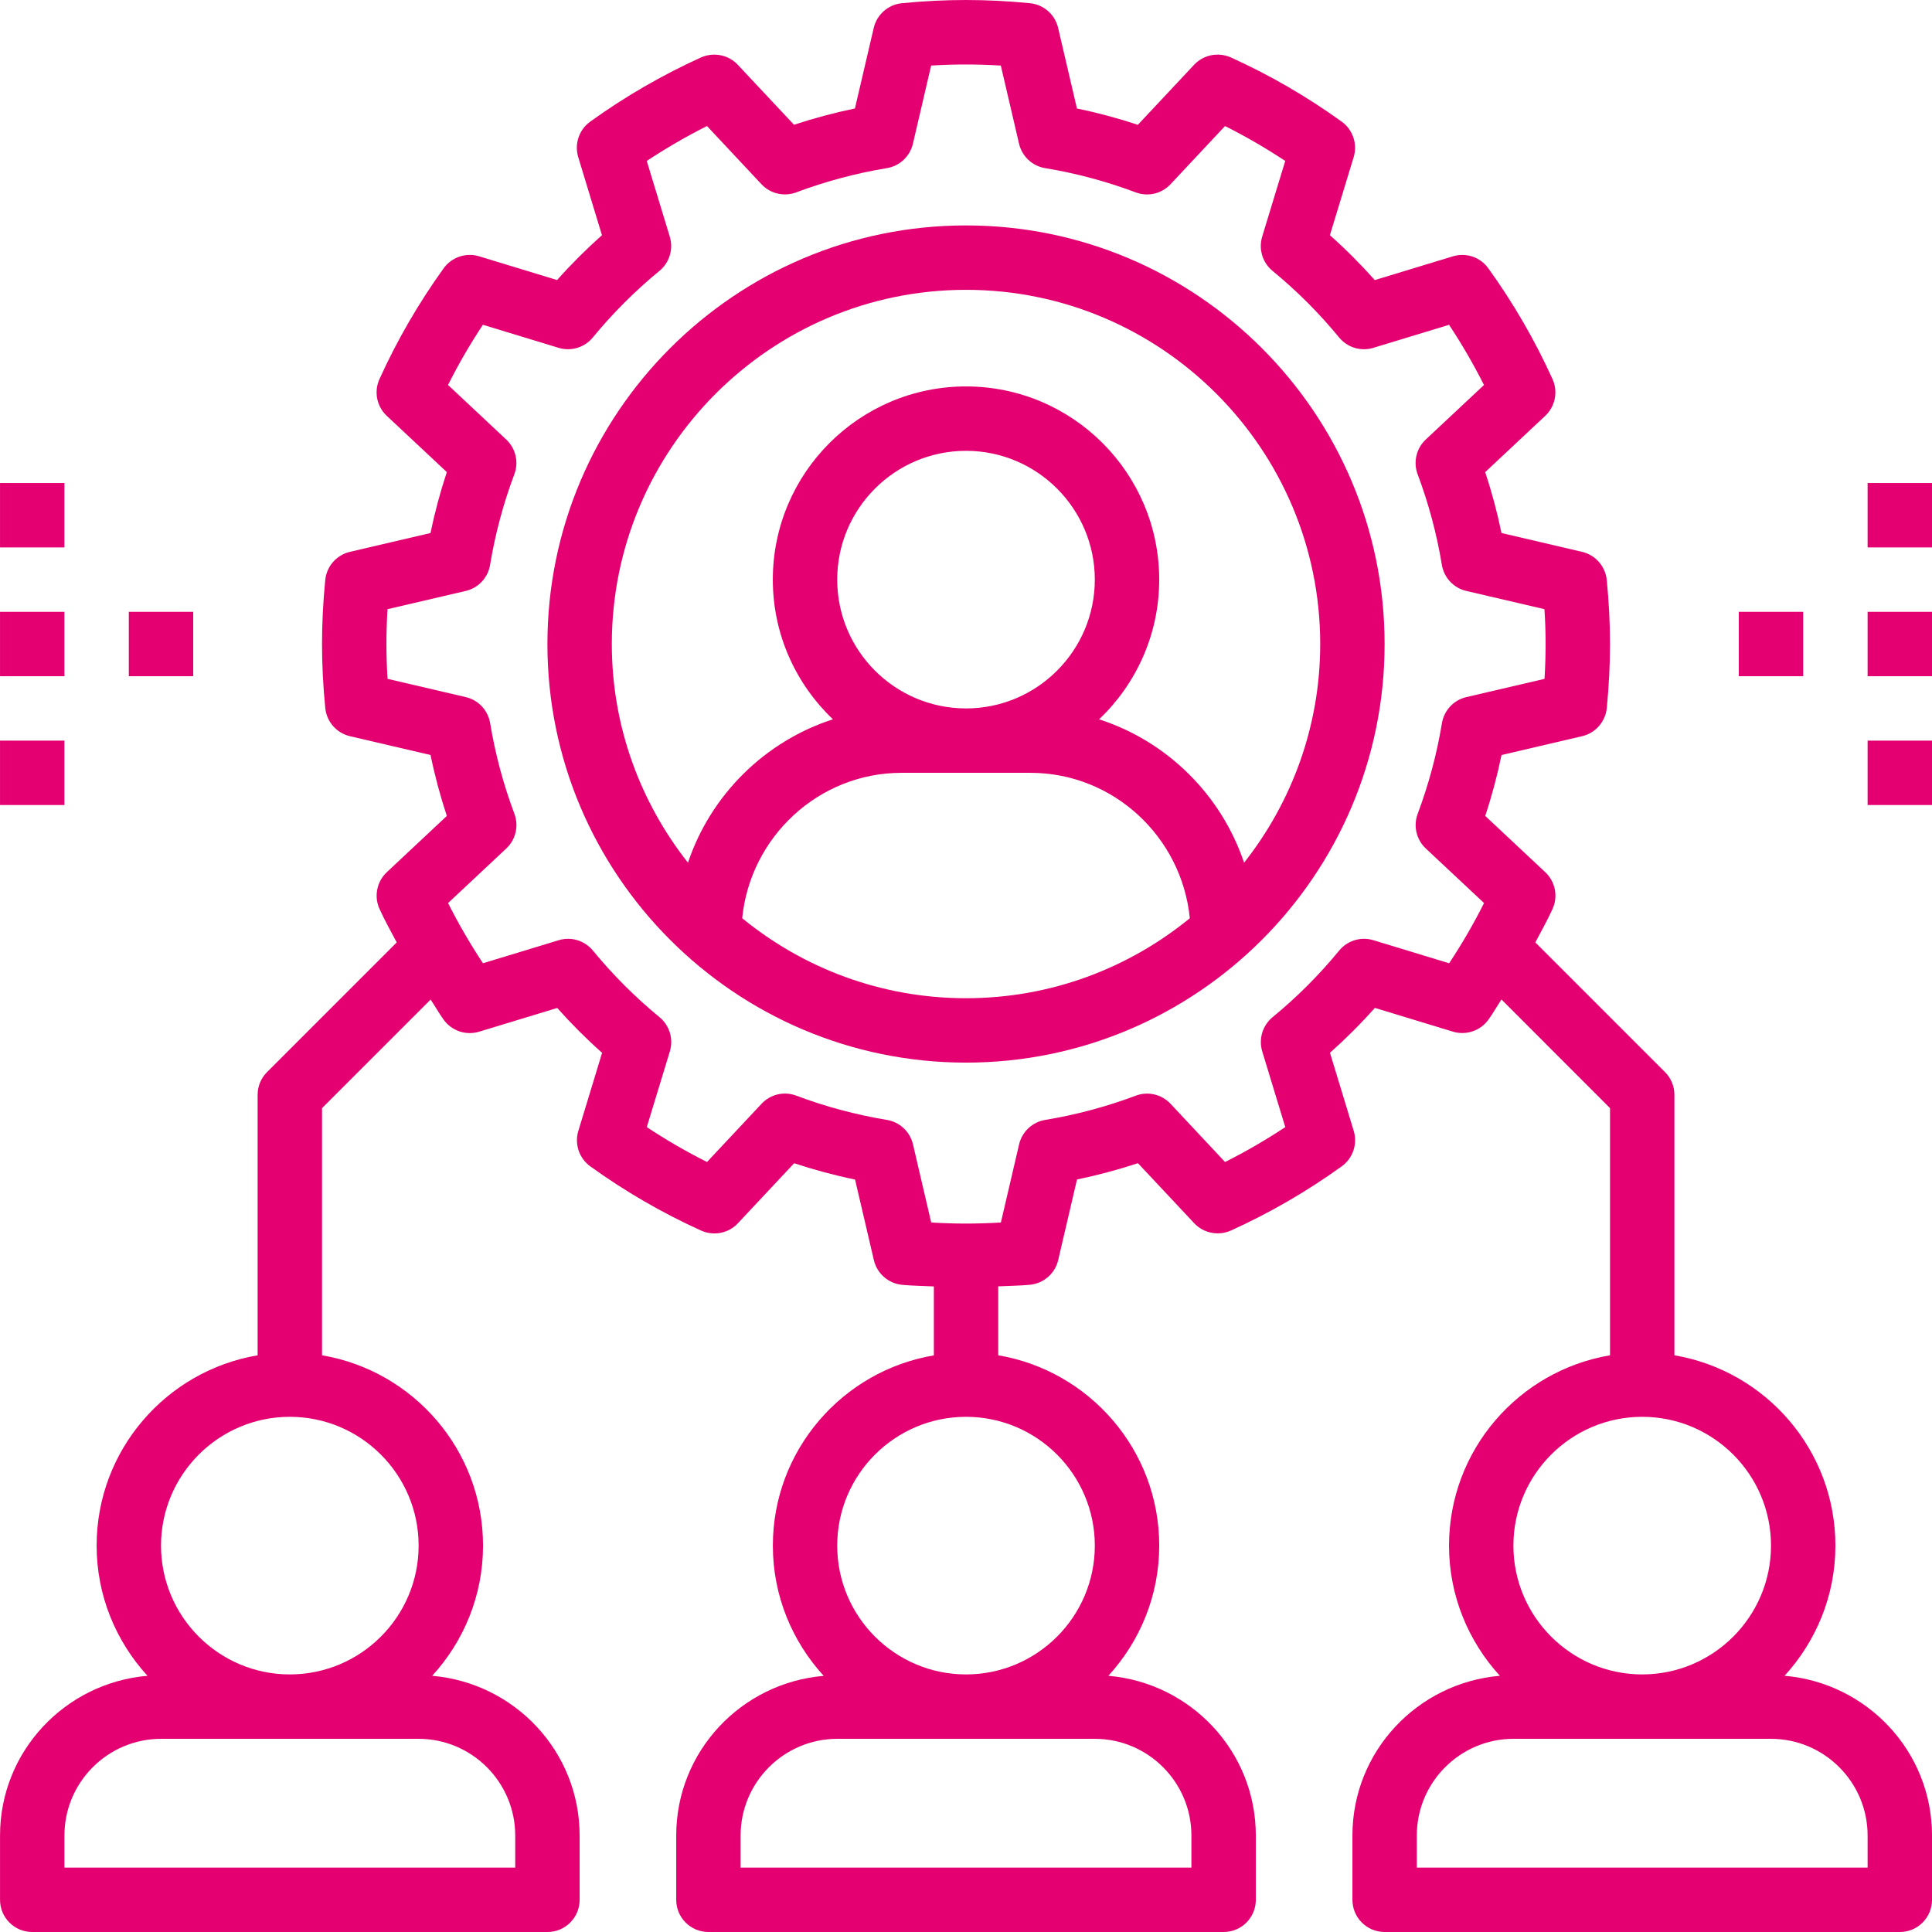 <?xml version="1.0"?>
<svg xmlns="http://www.w3.org/2000/svg" height="512px" viewBox="0 0 480 480.006" width="512px"><g><path d="m443.371 416.352c7.816-8.547 12.633-19.883 12.633-32.344 0-23.738-17.336-43.449-40-47.281v-64.719c0-2.129-.84-4.16-2.344-5.656l-32.211-32.211c1.457-2.766 3-5.488 4.281-8.32 1.418-3.117.68-6.797-1.824-9.133l-14.902-13.969c1.641-4.961 2.992-10.016 4.047-15.137l20.008-4.672c3.336-.777 5.809-3.594 6.145-7 .527-5.398.801-10.746.801-15.902 0-5.16-.273-10.504-.809-15.906-.336-3.406-2.809-6.223-6.145-7l-20.008-4.672c-1.055-5.121-2.406-10.168-4.047-15.137l14.902-13.969c2.496-2.336 3.234-6.016 1.824-9.133-4.352-9.609-9.711-18.875-15.945-27.52-2-2.785-5.52-3.992-8.824-2.984l-19.391 5.895c-3.496-3.922-7.215-7.656-11.152-11.152l5.906-19.391c.992-3.273-.203-6.824-2.984-8.824-8.641-6.227-17.906-11.594-27.527-15.945-3.121-1.391-6.793-.68-9.137 1.824l-13.969 14.914c-4.953-1.641-10.016-3-15.137-4.059l-4.672-20.008c-.777-3.336-3.59-5.809-7-6.145-10.801-1.062-21.016-1.062-31.816 0-3.406.336-6.223 2.809-7 6.145l-4.672 20.008c-5.121 1.059-10.168 2.41-15.137 4.047l-13.965-14.902c-2.348-2.496-6-3.207-9.137-1.824-9.609 4.352-18.875 9.711-27.52 15.945-2.785 2-3.977 5.543-2.984 8.824l5.895 19.391c-3.926 3.504-7.664 7.223-11.152 11.145l-19.359-5.895c-3.258-1-6.824.207-8.824 2.98-6.223 8.641-11.59 17.906-15.945 27.531-1.414 3.117-.68 6.797 1.824 9.133l14.914 13.969c-1.641 4.953-3 10.016-4.059 15.137l-20.008 4.672c-3.336.777-5.805 3.594-6.141 7-.531 5.402-.801 10.746-.801 15.906 0 5.156.27 10.504.809 15.902.336 3.406 2.805 6.223 6.141 7l20.012 4.672c1.055 5.121 2.406 10.168 4.047 15.137l-14.906 13.969c-2.496 2.336-3.23 6.016-1.824 9.133 1.281 2.832 2.824 5.562 4.281 8.32l-32.207 32.211c-1.512 1.496-2.352 3.527-2.352 5.656v64.719c-22.664 3.832-40 23.543-40 47.281 0 12.461 4.816 23.797 12.633 32.344-20.457 1.75-36.633 18.773-36.633 39.688v15.969c0 4.422 3.574 8 8 8h128c4.422 0 8-3.578 8-8v-15.969c0-20.906-16.176-37.93-36.633-39.688 7.816-8.547 12.633-19.883 12.633-32.344 0-23.738-17.336-43.449-40-47.281v-61.41l26.977-26.973c1.102 1.652 2.078 3.391 3.238 5 2 2.773 5.52 3.98 8.824 2.98l19.391-5.895c3.496 3.922 7.219 7.656 11.152 11.152l-5.902 19.391c-.992 3.273.199 6.824 2.984 8.824 8.641 6.227 17.902 11.594 27.527 15.945 3.137 1.398 6.793.688 9.137-1.824l13.969-14.91c4.949 1.637 10.016 3 15.133 4.055l4.672 20.008c.777 3.336 3.594 5.809 7 6.145 2.68.262 5.266.262 7.906.398v17.129c-22.664 3.824-40 23.535-40 47.281 0 12.461 4.816 23.797 12.633 32.344-20.465 1.734-36.641 18.758-36.641 39.672v15.969c0 4.422 3.574 8 8 8h128c4.422 0 8-3.578 8-8v-15.969c0-20.906-16.176-37.93-36.633-39.688 7.816-8.547 12.633-19.883 12.633-32.344 0-23.738-17.336-43.449-40-47.281v-17.129c2.641-.137 5.223-.137 7.902-.398 3.41-.336 6.227-2.809 7-6.145l4.672-20.008c5.121-1.059 10.168-2.41 15.137-4.051l13.969 14.906c2.344 2.504 6.016 3.215 9.137 1.824 9.605-4.352 18.871-9.711 27.52-15.945 2.781-2 3.977-5.543 2.984-8.824l-5.898-19.391c3.922-3.496 7.656-7.215 11.152-11.152l19.395 5.902c3.262.992 6.824-.207 8.824-2.98 1.156-1.617 2.141-3.355 3.238-5.012l26.969 26.992v61.41c-22.664 3.824-40 23.535-40 47.281 0 12.461 4.816 23.797 12.633 32.344-20.457 1.75-36.633 18.773-36.633 39.688v15.969c0 4.422 3.574 8 8 8h128c4.422 0 8-3.578 8-8v-15.969c0-20.914-16.176-37.938-36.633-39.688zm-315.367 39.688v7.969h-112v-7.969c0-13.25 10.781-24.031 24.031-24.031h63.938c13.246 0 24.031 10.781 24.031 24.031zm-24-72.031c0 17.645-14.352 32-32 32-17.648 0-32-14.355-32-32 0-17.648 14.352-32 32-32 17.648 0 32 14.352 32 32zm192 72.031v7.969h-112v-7.969c0-13.25 10.781-24.031 24.031-24.031h63.938c13.246 0 24.031 10.781 24.031 24.031zm-24-72.031c0 17.645-14.352 32-32 32-17.648 0-32-14.355-32-32 0-17.648 14.352-32 32-32 17.648 0 32 14.352 32 32zm88.031-144.684-18.809-5.727c-3.105-.961-6.457.082-8.504 2.566-4.953 6.035-10.52 11.602-16.551 16.555-2.496 2.055-3.504 5.414-2.57 8.504l5.723 18.809c-4.824 3.191-9.832 6.094-14.961 8.672l-13.535-14.457c-2.211-2.367-5.641-3.168-8.648-2.023-7.266 2.727-14.832 4.75-22.488 6.016-3.191.52-5.762 2.918-6.496 6.07l-4.527 19.418c-5.871.359-11.441.359-17.312 0l-4.527-19.418c-.738-3.152-3.297-5.543-6.496-6.07-7.664-1.266-15.227-3.289-22.48-6.016-3.039-1.168-6.457-.352-8.656 2.016l-13.543 14.457c-5.137-2.57-10.145-5.48-14.961-8.664l5.727-18.809c.938-3.098-.078-6.457-2.566-8.504-6.031-4.953-11.602-10.52-16.551-16.555-2.059-2.492-5.41-3.52-8.504-2.566l-18.809 5.719c-3.191-4.824-6.098-9.832-8.672-14.957l14.453-13.539c2.363-2.207 3.16-5.613 2.027-8.645-2.73-7.266-4.754-14.832-6.02-22.488-.52-3.195-2.918-5.762-6.07-6.496l-19.418-4.531c-.191-2.934-.285-5.82-.285-8.652 0-2.832.094-5.723.27-8.656l19.418-4.531c3.152-.734 5.543-3.293 6.07-6.496 1.266-7.664 3.289-15.223 6.016-22.477 1.145-3.035.344-6.449-2.016-8.656l-14.453-13.547c2.566-5.133 5.477-10.141 8.664-14.957l18.805 5.727c3.098.945 6.457-.078 8.504-2.574 4.938-6.012 10.504-11.578 16.555-16.547 2.496-2.055 3.504-5.414 2.566-8.504l-5.719-18.809c4.824-3.191 9.832-6.094 14.961-8.672l13.535 14.457c2.199 2.359 5.625 3.152 8.648 2.023 7.262-2.727 14.832-4.75 22.488-6.016 3.191-.52 5.758-2.918 6.496-6.07l4.527-19.418c5.871-.359 11.438-.359 17.312 0l4.527 19.418c.734 3.152 3.297 5.543 6.496 6.07 7.664 1.266 15.223 3.289 22.48 6.016 3.031 1.152 6.445.352 8.656-2.016l13.543-14.457c5.137 2.57 10.145 5.48 14.961 8.664l-5.73 18.809c-.934 3.098.082 6.457 2.57 8.504 6.031 4.953 11.598 10.52 16.551 16.555 2.055 2.496 5.414 3.52 8.504 2.566l18.809-5.719c3.191 4.824 6.094 9.832 8.672 14.957l-14.457 13.539c-2.359 2.207-3.16 5.613-2.023 8.648 2.727 7.262 4.754 14.832 6.016 22.484.52 3.195 2.922 5.762 6.074 6.496l19.414 4.531c.191 2.934.289 5.824.289 8.656 0 2.832-.098 5.719-.273 8.652l-19.414 4.531c-3.152.734-5.547 3.293-6.074 6.496-1.262 7.656-3.289 15.215-6.016 22.488-1.137 3.031-.336 6.438 2.023 8.645l14.457 13.539c-2.574 5.145-5.488 10.145-8.672 14.965zm47.969 112.684c17.648 0 32 14.352 32 32 0 17.645-14.352 32-32 32-17.648 0-32-14.355-32-32 0-17.648 14.352-32 32-32zm56 112h-112v-7.969c0-13.25 10.781-24.031 24.031-24.031h63.938c13.246 0 24.031 10.781 24.031 24.031zm0 0" data-original="#000000" class="active-path" data-old_color="#000000" fill="#E50071"/><path d="m240.004 56.008c-57.344 0-104 46.652-104 104 0 57.344 46.656 104 104 104s104-46.656 104-104c0-57.348-46.656-104-104-104zm-55.609 172.125c2.008-20.191 18.969-36.125 39.609-36.125h32c20.641 0 37.598 15.934 39.605 36.125-15.168 12.41-34.527 19.875-55.605 19.875-21.082 0-40.441-7.465-55.609-19.875zm55.609-52.125c-17.648 0-32-14.355-32-32 0-17.648 14.352-32 32-32 17.648 0 32 14.352 32 32 0 17.645-14.352 32-32 32zm69.086 38.336c-5.656-16.852-19.109-30.168-36.016-35.625 9.176-8.754 14.93-21.066 14.93-34.711 0-26.473-21.527-48-48-48s-48 21.527-48 48c0 13.645 5.75 25.957 14.934 34.703-16.902 5.453-30.359 18.773-36.016 35.625-11.809-14.977-18.918-33.824-18.918-54.328 0-48.523 39.48-88 88-88 48.52 0 88 39.477 88 88 0 20.504-7.113 39.352-18.914 54.336zm0 0" data-original="#000000" class="active-path" data-old_color="#000000" fill="#E50071"/><path d="m432.004 152.008h16v16h-16zm0 0" data-original="#000000" class="active-path" data-old_color="#000000" fill="#E50071"/><path d="m464.004 152.008h16v16h-16zm0 0" data-original="#000000" class="active-path" data-old_color="#000000" fill="#E50071"/><path d="m464.004 184.008h16v16h-16zm0 0" data-original="#000000" class="active-path" data-old_color="#000000" fill="#E50071"/><path d="m464.004 120.008h16v16h-16zm0 0" data-original="#000000" class="active-path" data-old_color="#000000" fill="#E50071"/><path d="m.004 152.008h16v16h-16zm0 0" data-original="#000000" class="active-path" data-old_color="#000000" fill="#E50071"/><path d="m.004 184.008h16v16h-16zm0 0" data-original="#000000" class="active-path" data-old_color="#000000" fill="#E50071"/><path d="m.004 120.008h16v16h-16zm0 0" data-original="#000000" class="active-path" data-old_color="#000000" fill="#E50071"/><path d="m32.004 152.008h16v16h-16zm0 0" data-original="#000000" class="active-path" data-old_color="#000000" fill="#E50071"/></g> </svg>
